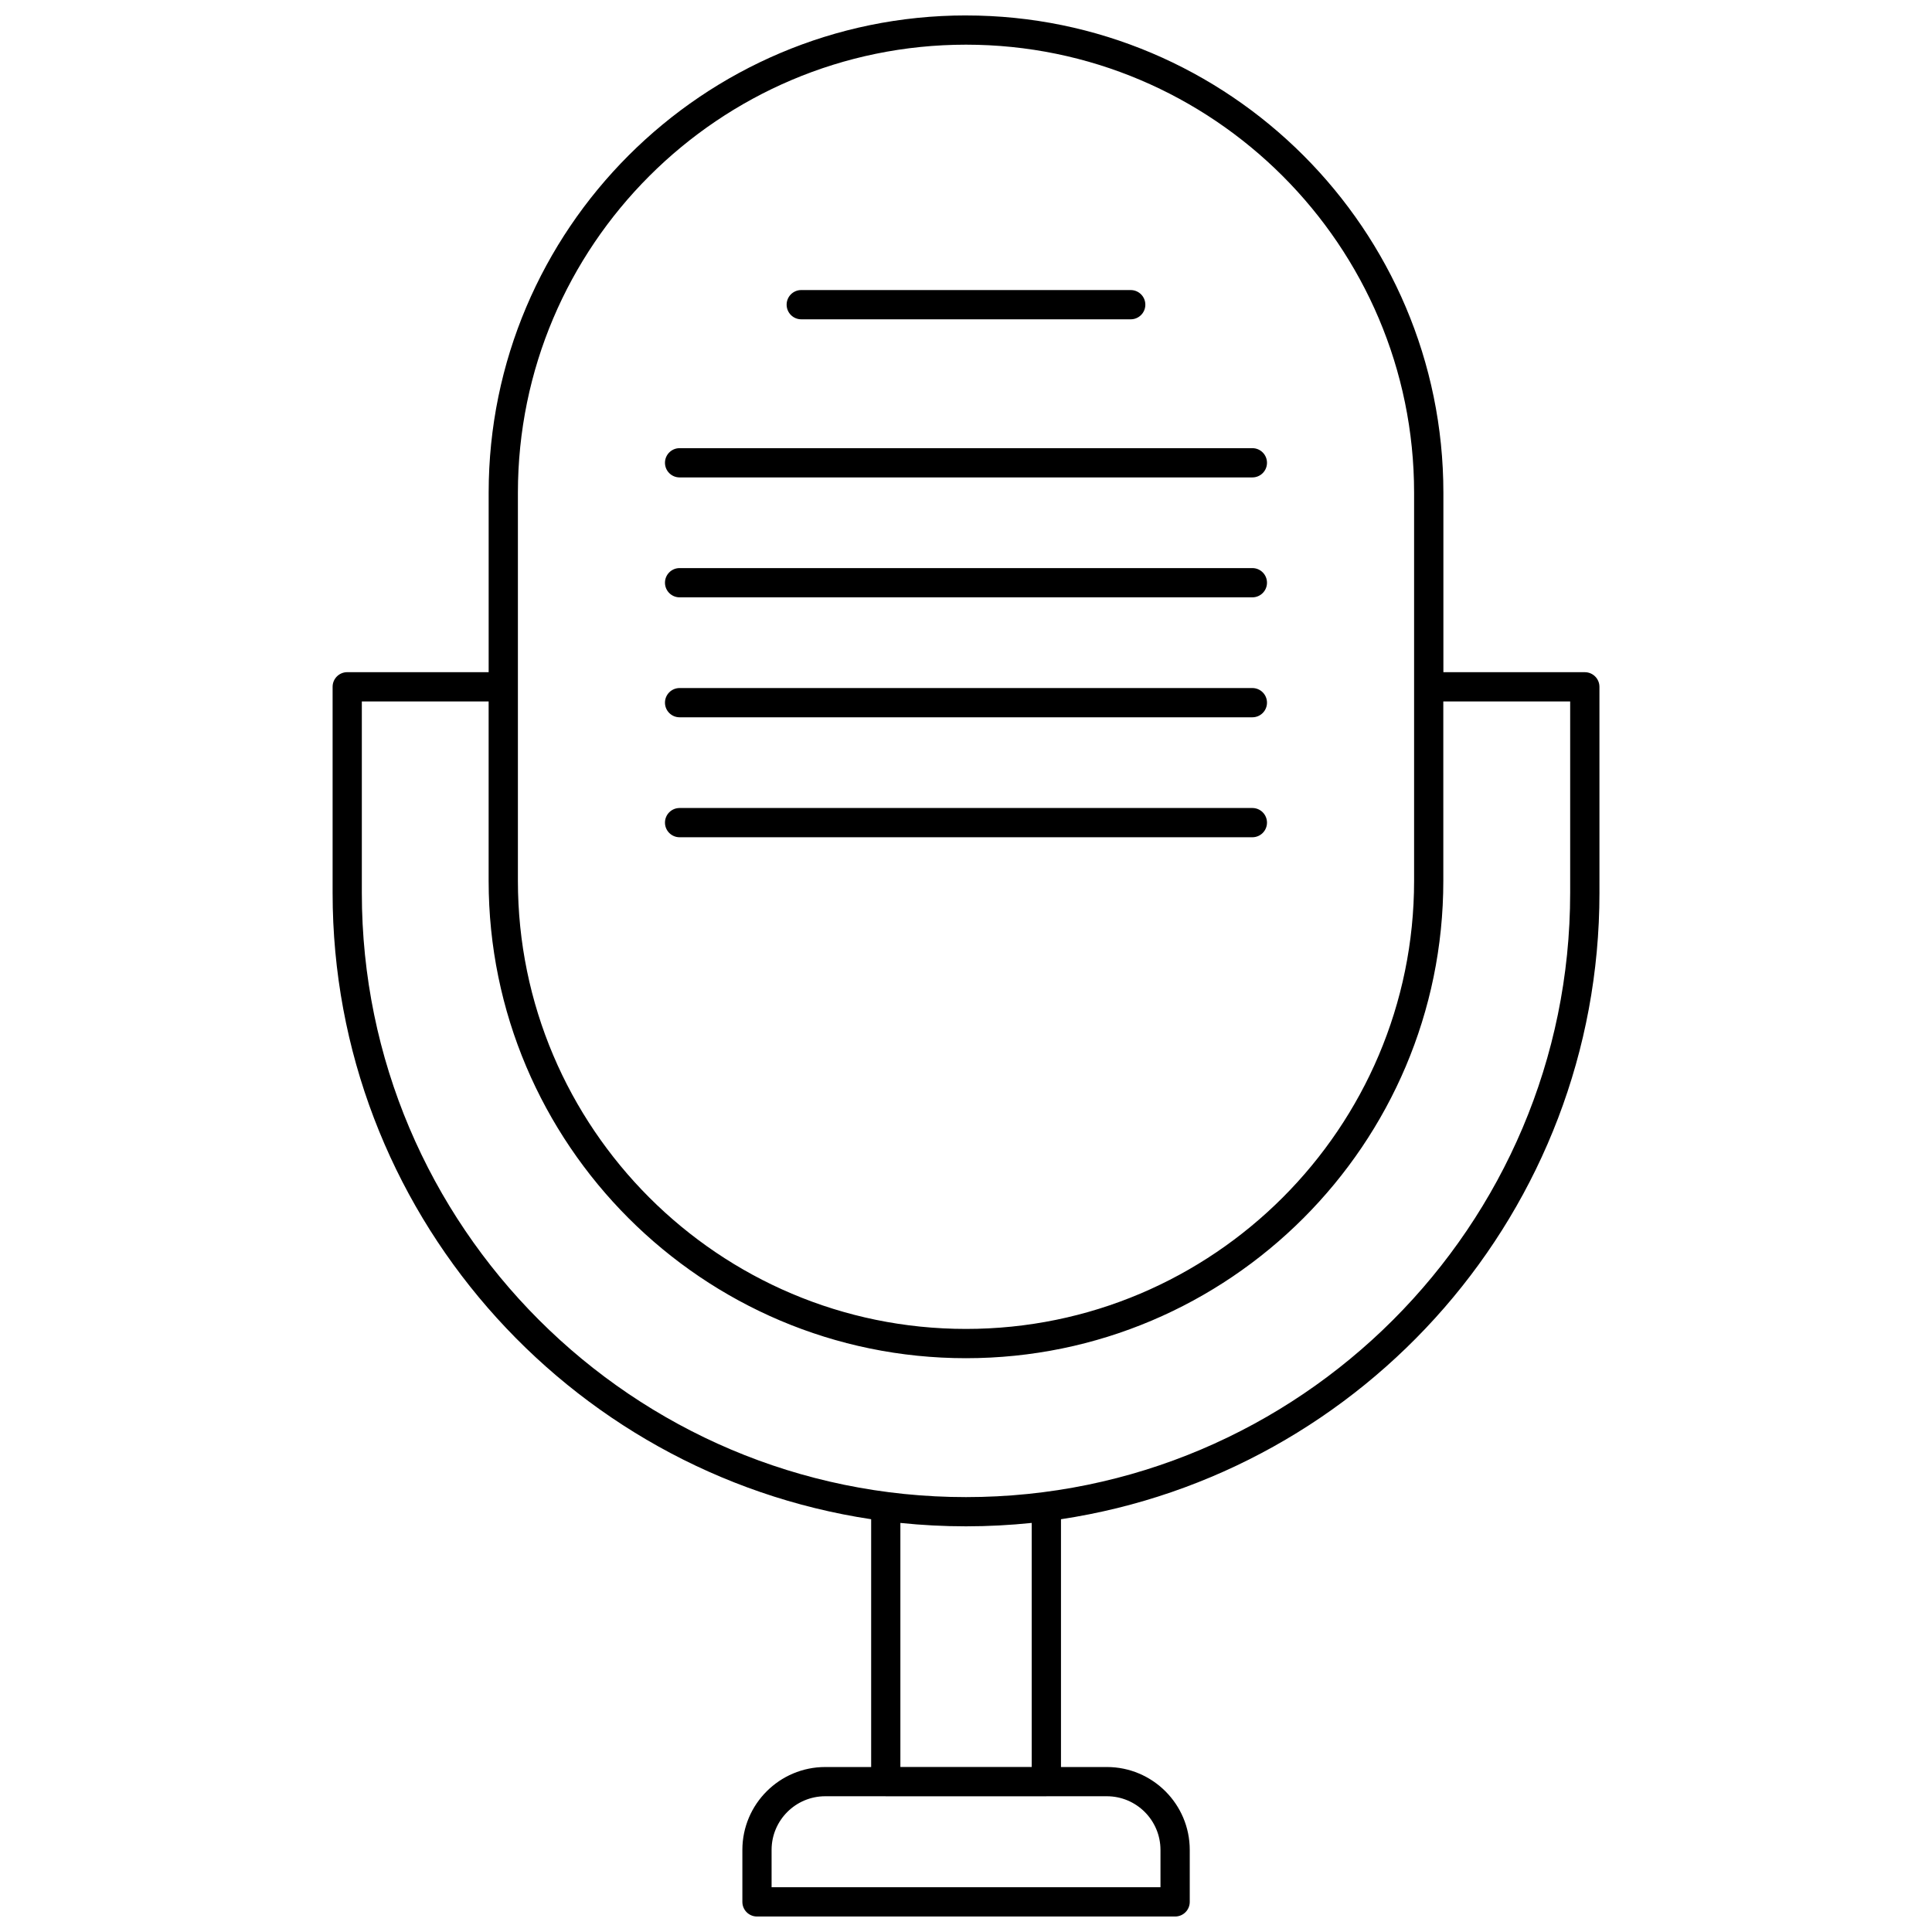 <?xml version="1.0" encoding="UTF-8"?>
<!-- Uploaded to: SVG Repo, www.svgrepo.com, Generator: SVG Repo Mixer Tools -->
<svg width="800px" height="800px" version="1.1" viewBox="144 144 512 512" xmlns="http://www.w3.org/2000/svg">
 <defs>
  <clipPath id="a">
   <path d="m232 148.09h336v503.81h-336z"/>
  </clipPath>
 </defs>
 <g clip-path="url(#a)">
  <path d="m400 148.09c-69.758 0-126.5 56.75-126.5 126.5v47.543h-37.48c-2.141 0-3.875 1.734-3.875 3.875v54.633c0 84.016 62.047 153.8 142.72 165.97v65.668h-12.164c-12.113 0-21.965 9.852-21.965 21.965v13.777c0 2.141 1.734 3.875 3.875 3.875h110.81c2.141 0 3.875-1.734 3.875-3.875v-13.777c0-12.113-9.852-21.965-21.965-21.965h-12.16v-65.668c80.66-12.18 142.7-81.961 142.7-165.96l-0.004-54.637c0-2.141-1.734-3.875-3.875-3.875h-37.48v-47.543c0-69.754-56.746-126.5-126.5-126.5zm-118.75 126.5c0-65.48 53.273-118.75 118.75-118.75s118.75 53.273 118.75 118.75v102.84c0 65.48-53.273 118.75-118.75 118.75s-118.75-53.273-118.75-118.75zm170.29 359.65v9.902h-103.06v-9.902c0-7.84 6.379-14.215 14.215-14.215h15.973c0.023 0 0.043 0.012 0.066 0.012h42.551c0.023 0 0.043-0.012 0.066-0.012h15.973c7.84 0 14.215 6.375 14.215 14.215zm-34.129-21.965h-34.801v-64.68c5.719 0.59 11.516 0.898 17.387 0.898 5.879 0 11.688-0.312 17.414-0.902zm142.7-282.39v50.754c0 88.285-71.824 160.11-160.11 160.11-88.285 0.004-160.11-71.816-160.11-160.1v-50.758h33.605v47.547c0 69.754 56.75 126.5 126.5 126.5s126.5-56.75 126.5-126.5l-0.004-47.547z"/>
 </g>
 <path d="m356.34 228.62h87.312c2.141 0 3.875-1.734 3.875-3.875s-1.734-3.875-3.875-3.875l-87.312-0.004c-2.141 0-3.875 1.734-3.875 3.875 0 2.141 1.734 3.879 3.875 3.879z"/>
 <path d="m324.1 270.52h151.79c2.141 0 3.875-1.734 3.875-3.875s-1.734-3.875-3.875-3.875h-151.79c-2.141 0-3.875 1.734-3.875 3.875s1.738 3.875 3.875 3.875z"/>
 <path d="m324.1 302.3h151.79c2.141 0 3.875-1.734 3.875-3.875 0-2.141-1.734-3.875-3.875-3.875h-151.79c-2.141 0-3.875 1.734-3.875 3.875 0 2.141 1.738 3.875 3.875 3.875z"/>
 <path d="m324.1 334.09h151.79c2.141 0 3.875-1.734 3.875-3.875s-1.734-3.875-3.875-3.875h-151.79c-2.141 0-3.875 1.734-3.875 3.875s1.738 3.875 3.875 3.875z"/>
 <path d="m324.1 365.88h151.79c2.141 0 3.875-1.734 3.875-3.875s-1.734-3.875-3.875-3.875h-151.79c-2.141 0-3.875 1.734-3.875 3.875s1.738 3.875 3.875 3.875z"/>
</svg>